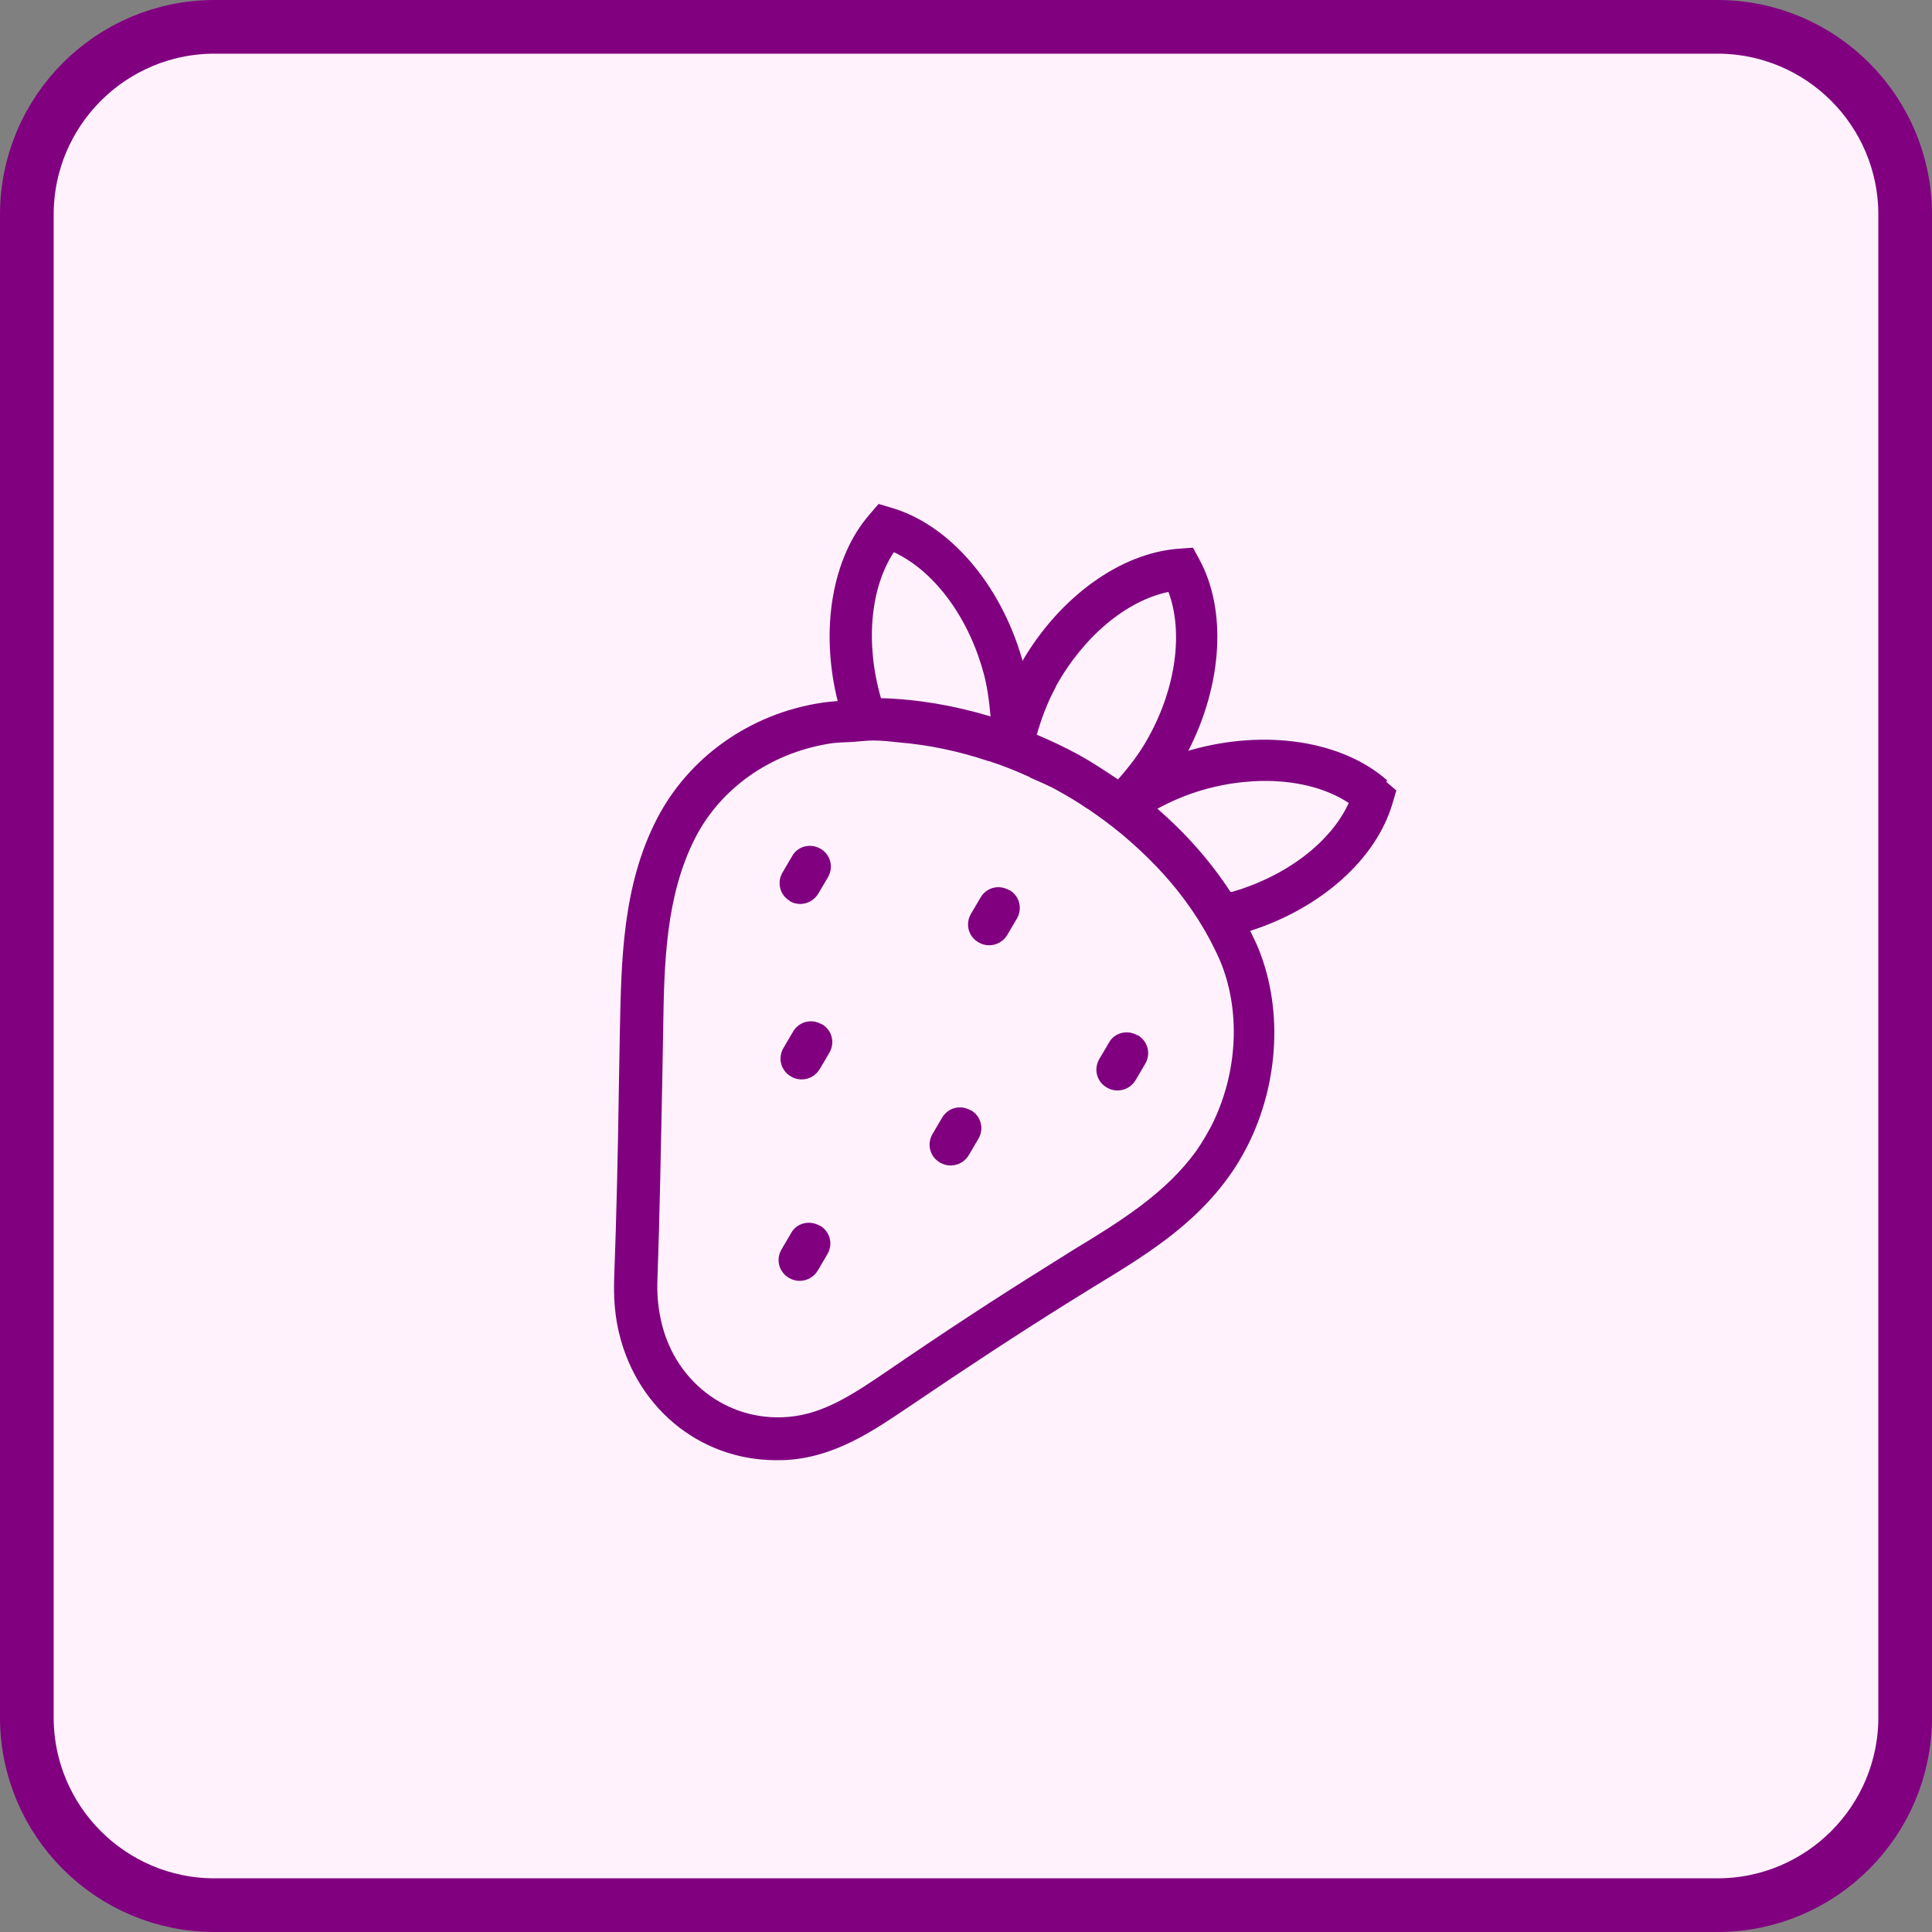 <svg width="72" height="72" viewBox="0 0 72 72" fill="none" xmlns="http://www.w3.org/2000/svg">
<rect x="0" y="0" width="72" height="72" fill="#808080" stroke="none"/>
<path d="M64 1H8C4.134 1 1 4.134 1 8V64C1 67.866 4.134 71 8 71H64C67.866 71 71 67.866 71 64V8C71 4.134 67.866 1 64 1Z" fill="#FFF2FC"/>
<path d="M64 1H8C4.134 1 1 4.134 1 8V64C1 67.866 4.134 71 8 71H64C67.866 71 71 67.866 71 64V8C71 4.134 67.866 1 64 1Z" stroke="#800080" stroke-width="2"/>
<path d="M25.623 39.163H30.776L30.662 40.433H24.168L24.35 38.382C24.489 36.832 25.769 35.935 27.838 35.935C28.948 35.935 29.743 35.434 29.809 34.688C29.882 33.873 29.266 33.395 28.145 33.395C27.024 33.395 26.208 33.873 26.117 34.62H24.73C24.959 33.081 26.264 32.172 28.252 32.172C30.239 32.172 31.31 33.129 31.171 34.667C31.026 36.3 29.828 37.16 27.738 37.16C26.524 37.16 25.755 37.615 25.687 38.385L25.616 39.166L25.623 39.163Z" fill="#800080"/>
<path d="M38.65 38.838H37.702L37.559 40.434H36.206L36.349 38.838H31.89L31.84 37.579L36.738 32.277H38.286L37.813 37.579H38.761L38.65 38.838ZM33.354 37.59H36.462L36.792 33.896L33.354 37.59Z" fill="#800080"/>
<path d="M47.657 32.277L46.929 40.434H45.578L45.892 36.926H41.674L41.36 40.434H40.01L40.737 32.277H42.088L41.786 35.658H46.004L46.306 32.277H47.657Z" fill="#800080"/>
<rect x="23" y="27" width="26" height="17" fill="#FFF2FC"/>
<path d="M30.608 38.166C30.232 37.951 29.766 38.077 29.551 38.453L29.193 39.062C28.978 39.438 29.103 39.904 29.479 40.119C29.605 40.191 29.73 40.227 29.874 40.227C30.142 40.227 30.411 40.084 30.554 39.833L30.913 39.224C31.128 38.847 31.002 38.381 30.626 38.166H30.608Z" fill="#800080"/>
<path d="M37.596 33.168C37.22 32.953 36.754 33.078 36.539 33.454L36.181 34.063C35.966 34.44 36.091 34.906 36.468 35.12C36.593 35.192 36.718 35.228 36.862 35.228C37.131 35.228 37.399 35.085 37.543 34.834L37.901 34.225C38.116 33.848 37.991 33.383 37.614 33.168H37.596Z" fill="#800080"/>
<path d="M42.38 38.578C42.003 38.364 41.52 38.489 41.323 38.865L40.964 39.474C40.749 39.851 40.875 40.316 41.251 40.531C41.376 40.603 41.502 40.639 41.645 40.639C41.914 40.639 42.183 40.496 42.326 40.245L42.684 39.636C42.899 39.259 42.774 38.794 42.398 38.578H42.38Z" fill="#800080"/>
<path d="M36.163 41.374C35.787 41.159 35.321 41.284 35.106 41.66L34.747 42.27C34.532 42.646 34.658 43.112 35.034 43.327C35.16 43.398 35.285 43.434 35.428 43.434C35.697 43.434 35.966 43.291 36.109 43.04L36.467 42.431C36.682 42.054 36.557 41.589 36.181 41.374H36.163Z" fill="#800080"/>
<path d="M30.536 45.673C30.16 45.459 29.676 45.584 29.479 45.96L29.12 46.569C28.905 46.946 29.031 47.411 29.407 47.626C29.533 47.698 29.658 47.734 29.801 47.734C30.07 47.734 30.339 47.59 30.482 47.34L30.84 46.73C31.055 46.354 30.93 45.889 30.554 45.673H30.536Z" fill="#800080"/>
<path d="M29.426 33.58C29.552 33.652 29.677 33.688 29.82 33.688C30.089 33.688 30.358 33.544 30.501 33.293L30.86 32.684C31.075 32.308 30.949 31.842 30.573 31.627C30.197 31.412 29.713 31.538 29.516 31.914L29.158 32.523C28.943 32.899 29.068 33.365 29.444 33.58H29.426Z" fill="#800080"/>
<path d="M51.697 29.083C50.013 27.596 47.146 27.166 44.369 27.954C44.334 27.954 44.316 27.972 44.28 27.99C45.552 25.517 45.731 22.74 44.692 20.841L44.459 20.411L43.957 20.447C41.789 20.59 39.514 22.221 38.099 24.639C38.099 24.603 38.099 24.568 38.081 24.532C37.274 21.755 35.375 19.551 33.225 18.924L32.741 18.78L32.419 19.157C31.003 20.769 30.555 23.475 31.218 26.126C31.003 26.144 30.788 26.162 30.573 26.198C27.94 26.61 25.664 28.223 24.482 30.516C23.192 33.006 23.156 35.837 23.102 38.346L23.066 40.388C23.03 42.825 22.977 45.261 22.887 47.698C22.869 48.289 22.905 48.863 23.013 49.418C23.604 52.392 26.041 54.417 28.925 54.417C29.086 54.417 29.265 54.417 29.445 54.399C31.201 54.255 32.598 53.288 33.978 52.356C35.931 51.031 37.919 49.723 39.872 48.504L40.768 47.949C42.596 46.838 44.495 45.691 45.821 43.81C46.071 43.47 46.286 43.093 46.483 42.717C47.684 40.352 47.827 37.468 46.824 35.174C46.752 35.013 46.663 34.852 46.591 34.691C49.225 33.848 51.285 32.021 51.894 29.943L52.038 29.459L51.661 29.136L51.697 29.083ZM39.353 25.571C40.392 23.708 41.986 22.382 43.545 22.059C44.1 23.546 43.832 25.625 42.793 27.488C42.47 28.079 42.076 28.581 41.664 29.047C41.18 28.724 40.696 28.402 40.177 28.115C39.675 27.846 39.156 27.596 38.636 27.381C38.815 26.771 39.03 26.18 39.353 25.589V25.571ZM33.297 20.572C34.748 21.235 36.02 22.883 36.611 24.926C36.791 25.517 36.862 26.126 36.916 26.7C35.554 26.288 34.175 26.055 32.831 26.019C32.24 23.976 32.437 21.898 33.315 20.572H33.297ZM45.14 41.965C44.978 42.269 44.799 42.574 44.602 42.861C43.456 44.473 41.7 45.548 40.016 46.569L39.102 47.143C37.113 48.379 35.124 49.687 33.136 51.048C31.846 51.926 30.717 52.697 29.373 52.804C27.08 53.001 25.055 51.425 24.607 49.078C24.518 48.648 24.482 48.182 24.5 47.716C24.589 45.261 24.625 42.825 24.679 40.388L24.715 38.363C24.75 35.909 24.804 33.383 25.915 31.215C26.865 29.369 28.71 28.079 30.86 27.721C31.147 27.667 31.469 27.667 31.774 27.649C32.043 27.631 32.294 27.596 32.544 27.596C32.849 27.596 33.171 27.631 33.494 27.667C34.605 27.757 35.715 27.99 36.844 28.366C36.844 28.366 36.844 28.366 36.862 28.366C37.364 28.527 37.848 28.724 38.331 28.939C38.349 28.939 38.367 28.957 38.385 28.975C38.743 29.136 39.102 29.28 39.442 29.477C39.8 29.674 40.159 29.889 40.499 30.122C40.499 30.122 40.517 30.14 40.535 30.14C40.983 30.444 41.395 30.749 41.807 31.089C42.703 31.842 43.509 32.666 44.154 33.544C44.513 34.028 44.817 34.511 45.086 35.013C45.211 35.264 45.337 35.497 45.444 35.748C46.251 37.611 46.143 39.994 45.14 41.965ZM45.892 33.239C45.892 33.239 45.874 33.239 45.856 33.239C45.122 32.111 44.208 31.071 43.133 30.14C43.653 29.853 44.208 29.62 44.817 29.441C46.86 28.85 48.938 29.047 50.264 29.925C49.601 31.376 47.953 32.648 45.91 33.239H45.892Z" fill="#800080"/>
</svg>
